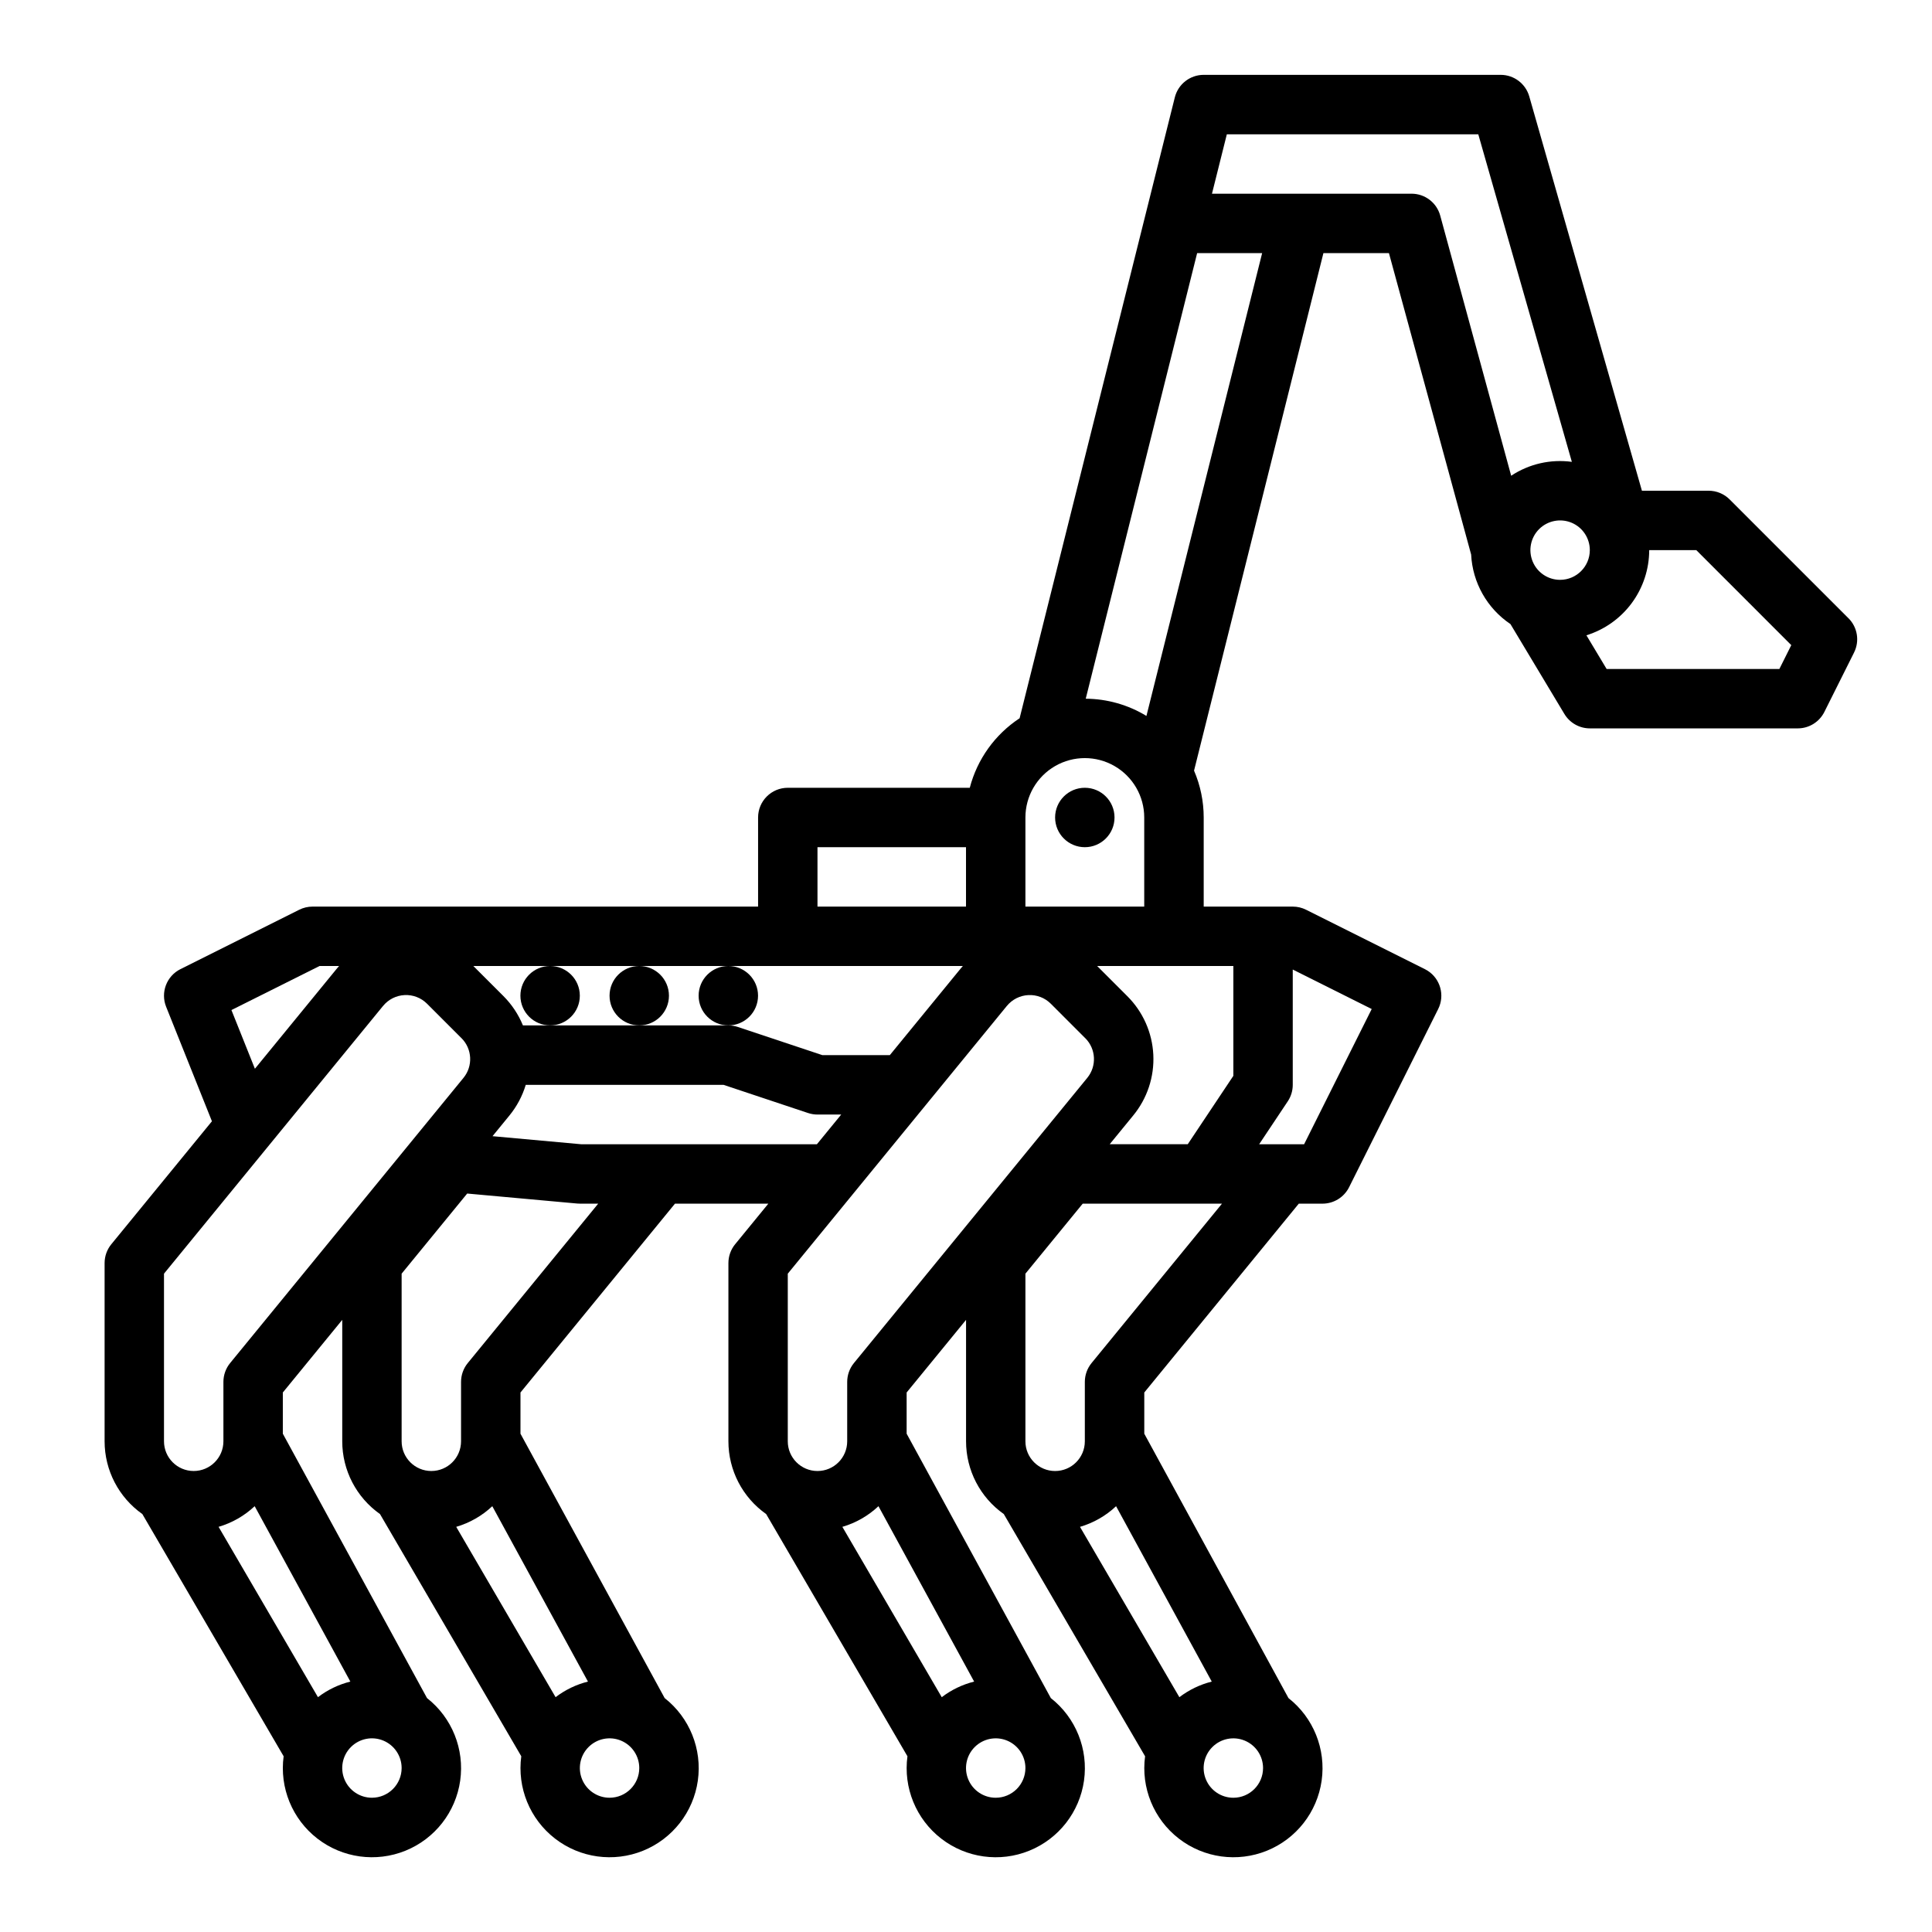 <?xml version="1.0" encoding="UTF-8"?>
<!-- Uploaded to: ICON Repo, www.svgrepo.com, Generator: ICON Repo Mixer Tools -->
<svg fill="#000000" width="800px" height="800px" version="1.1" viewBox="144 144 512 512" xmlns="http://www.w3.org/2000/svg">
 <g>
  <path d="m344.89 407.87c0 4.348-3.523 7.871-7.871 7.871-4.348 0-7.875-3.523-7.875-7.871s3.527-7.871 7.875-7.871c4.348 0 7.871 3.523 7.871 7.871"/>
  <path d="m321.28 407.87c0 4.348-3.523 7.871-7.871 7.871s-7.871-3.523-7.871-7.871 3.523-7.871 7.871-7.871 7.871 3.523 7.871 7.871"/>
  <path d="m297.66 407.87c0 4.348-3.527 7.871-7.875 7.871-4.348 0-7.871-3.523-7.871-7.871s3.523-7.871 7.871-7.871c4.348 0 7.875 3.523 7.875 7.871"/>
  <path d="m633.86 307.84-31.488-31.488c-1.477-1.477-3.481-2.305-5.566-2.305h-17.68l-29.855-104.5c-0.969-3.379-4.059-5.711-7.57-5.711h-78.719c-3.613 0.004-6.762 2.461-7.641 5.965l-41.133 164.54h0.004c-6.531 4.297-11.242 10.863-13.211 18.43h-48.23c-4.348 0-7.871 3.523-7.871 7.871v23.617h-118.08c-1.223 0-2.426 0.285-3.519 0.832l-31.488 15.742c-3.66 1.832-5.309 6.164-3.789 9.965l12.141 30.348-26.668 32.594c-1.148 1.406-1.777 3.168-1.777 4.984v47.23c0 7.676 3.734 14.867 10.004 19.289l37.438 64.184h0.004c-1.125 8.34 2.281 16.652 8.934 21.812 6.652 5.156 15.547 6.383 23.348 3.219 7.805-3.164 13.328-10.242 14.508-18.578 1.176-8.336-2.172-16.672-8.793-21.871l-38.211-70.062v-10.922l15.746-19.246v32.176c0 7.676 3.734 14.867 10.004 19.289l37.438 64.18h0.004c-1.125 8.344 2.277 16.656 8.93 21.812 6.652 5.16 15.551 6.387 23.352 3.223 7.801-3.164 13.328-10.242 14.508-18.578 1.176-8.336-2.172-16.672-8.793-21.871l-38.211-70.062v-10.922l40.945-50.043h24.742l-8.801 10.758h-0.004c-1.148 1.406-1.777 3.168-1.777 4.984v47.23c0 7.676 3.731 14.867 10.004 19.289l37.438 64.184h0.004c-1.125 8.344 2.281 16.652 8.934 21.812s15.547 6.387 23.348 3.219c7.805-3.164 13.328-10.242 14.508-18.578 1.176-8.336-2.172-16.668-8.793-21.871l-38.211-70.062v-10.922l15.746-19.246v32.176c0 7.676 3.731 14.867 10.004 19.289l37.438 64.184h0.004c-1.125 8.34 2.281 16.652 8.934 21.812 6.652 5.156 15.547 6.383 23.348 3.219 7.801-3.164 13.328-10.242 14.508-18.578 1.176-8.336-2.172-16.672-8.793-21.871l-38.211-70.062v-10.922l40.945-50.043h6.285c2.984-0.004 5.707-1.688 7.043-4.352l23.617-47.23v-0.004c1.805-3.609 0.586-8-2.82-10.164-0.227-0.145-0.461-0.273-0.699-0.395l-31.488-15.742c-1.094-0.551-2.301-0.836-3.523-0.836h-23.613v-23.617c0-4.269-0.871-8.496-2.559-12.418l34.285-137.15h17.363l21.785 79.879c0.371 7.445 4.231 14.277 10.418 18.434l14.289 23.812 0.004 0.004c1.422 2.371 3.984 3.824 6.75 3.824h55.105-0.004c2.984 0 5.707-1.688 7.043-4.352l7.871-15.742v-0.004c1.516-3.031 0.922-6.691-1.473-9.086zm-76.418-10.176c-3.184 0-6.055-1.918-7.269-4.863-1.219-2.941-0.547-6.324 1.703-8.578 2.254-2.25 5.641-2.922 8.582-1.707 2.941 1.219 4.859 4.09 4.859 7.273-0.008 4.348-3.527 7.867-7.875 7.875zm-86.59 102.34v29.105l-12.086 18.125h-20.684l6.223-7.606c3.723-4.523 5.629-10.277 5.336-16.129-0.289-5.856-2.754-11.391-6.91-15.523l-7.969-7.969zm-110.21-31.488h39.359v15.742h-39.359zm-47.23 31.488h85.754c-0.176 0.195-0.355 0.402-0.527 0.609l-18.824 23.004h-17.891l-22.402-7.469c-0.805-0.266-1.648-0.402-2.492-0.402h-54.449c-1.188-2.906-2.945-5.551-5.164-7.773l-7.977-7.969zm-108.08 11.672 23.348-11.672h5.176c-0.176 0.195-0.355 0.402-0.527 0.609l-21.777 26.617zm6.16 131.48 25.355 46.48c-3.113 0.777-6.035 2.184-8.586 4.133l-26.336-45.141c3.578-1.047 6.856-2.922 9.566-5.477zm31.074 77.262c-3.184 0-6.055-1.918-7.273-4.859-1.219-2.941-0.543-6.328 1.707-8.578s5.637-2.926 8.578-1.707c2.941 1.219 4.859 4.09 4.859 7.273-0.004 4.348-3.527 7.867-7.871 7.871zm-37.582-115.19c-1.148 1.406-1.777 3.168-1.777 4.984v15.742c0 4.348-3.527 7.875-7.875 7.875-4.348 0-7.871-3.527-7.871-7.875v-44.422l58.055-70.953h0.004c1.406-1.719 3.477-2.766 5.699-2.875 2.223-0.113 4.387 0.723 5.957 2.297l9.109 9.113 0.004-0.004c2.871 2.856 3.098 7.426 0.527 10.551zm69.48 37.93 25.352 46.48h0.004c-3.113 0.777-6.031 2.184-8.582 4.133l-26.336-45.141c3.574-1.047 6.856-2.922 9.566-5.477zm31.078 77.262c-3.184 0-6.055-1.918-7.273-4.859-1.219-2.941-0.547-6.328 1.707-8.578 2.25-2.25 5.637-2.926 8.578-1.707s4.859 4.09 4.859 7.273c-0.004 4.348-3.527 7.867-7.871 7.871zm-37.582-115.19c-1.148 1.406-1.777 3.168-1.777 4.984v15.742c0 4.348-3.527 7.875-7.875 7.875-4.348 0-7.871-3.527-7.871-7.875v-44.422l17.375-21.234 29.145 2.648c0.238 0.023 0.477 0.031 0.715 0.031h4.859zm30.066-57.992-23.504-2.137 4.473-5.469c1.965-2.402 3.441-5.168 4.336-8.137h52.418l22.402 7.469h0.004c0.801 0.266 1.645 0.402 2.488 0.402h6.289l-6.441 7.871zm78.777 95.918 25.355 46.48v0.004c-3.113 0.777-6.035 2.184-8.586 4.133l-26.336-45.141c3.578-1.047 6.856-2.922 9.566-5.477zm31.074 77.266c-3.184 0-6.055-1.918-7.273-4.859-1.219-2.941-0.543-6.328 1.707-8.578s5.637-2.926 8.578-1.707c2.941 1.219 4.859 4.09 4.859 7.273-0.004 4.348-3.527 7.867-7.871 7.871zm-37.582-115.19c-1.148 1.406-1.777 3.168-1.777 4.984v15.742c0 4.348-3.527 7.875-7.875 7.875-4.348 0-7.871-3.527-7.871-7.875v-44.422l58.055-70.953h0.004c1.406-1.719 3.477-2.766 5.699-2.875 2.223-0.113 4.387 0.723 5.957 2.297l9.109 9.113 0.004-0.004c2.871 2.856 3.098 7.426 0.527 10.551zm69.48 37.93 25.355 46.48c-3.109 0.777-6.031 2.184-8.582 4.133l-26.336-45.141c3.574-1.047 6.856-2.922 9.566-5.477zm31.078 77.262c-3.184 0-6.055-1.918-7.273-4.859-1.219-2.941-0.547-6.328 1.707-8.578 2.25-2.25 5.637-2.926 8.578-1.707s4.859 4.09 4.859 7.273c-0.004 4.348-3.527 7.867-7.871 7.871zm-37.582-115.19c-1.148 1.406-1.777 3.168-1.777 4.984v15.742c0 4.348-3.527 7.875-7.875 7.875-4.348 0-7.871-3.527-7.871-7.875v-44.422l15.18-18.551h36.91zm56.332-57.992h-11.914l7.586-11.379v0.004c0.859-1.297 1.32-2.816 1.32-4.367v-30.562l20.926 10.465zm-73.855-62.977v-23.617c0-5.625 3-10.82 7.871-13.633 4.871-2.812 10.875-2.812 15.746 0s7.871 8.008 7.871 13.633v23.617zm32.07-50.531c-4.848-2.953-10.41-4.531-16.086-4.566l29.523-118.09h17.227zm70.266-138.4h-52.895l3.938-15.742h66.637l24.797 86.805c-5.629-0.762-11.344 0.543-16.082 3.68l-18.801-68.934c-0.93-3.43-4.043-5.805-7.594-5.809zm97.473 125.95h-45.785l-5.356-8.926 0.004 0.004c4.816-1.496 9.027-4.492 12.023-8.551 2.992-4.062 4.609-8.973 4.617-14.016h12.484l25.168 25.172z"/>
  <path d="m439.36 360.64c0 4.348-3.523 7.875-7.871 7.875-4.348 0-7.875-3.527-7.875-7.875 0-4.348 3.527-7.871 7.875-7.871 4.348 0 7.871 3.523 7.871 7.871"/>
 </g>
</svg>